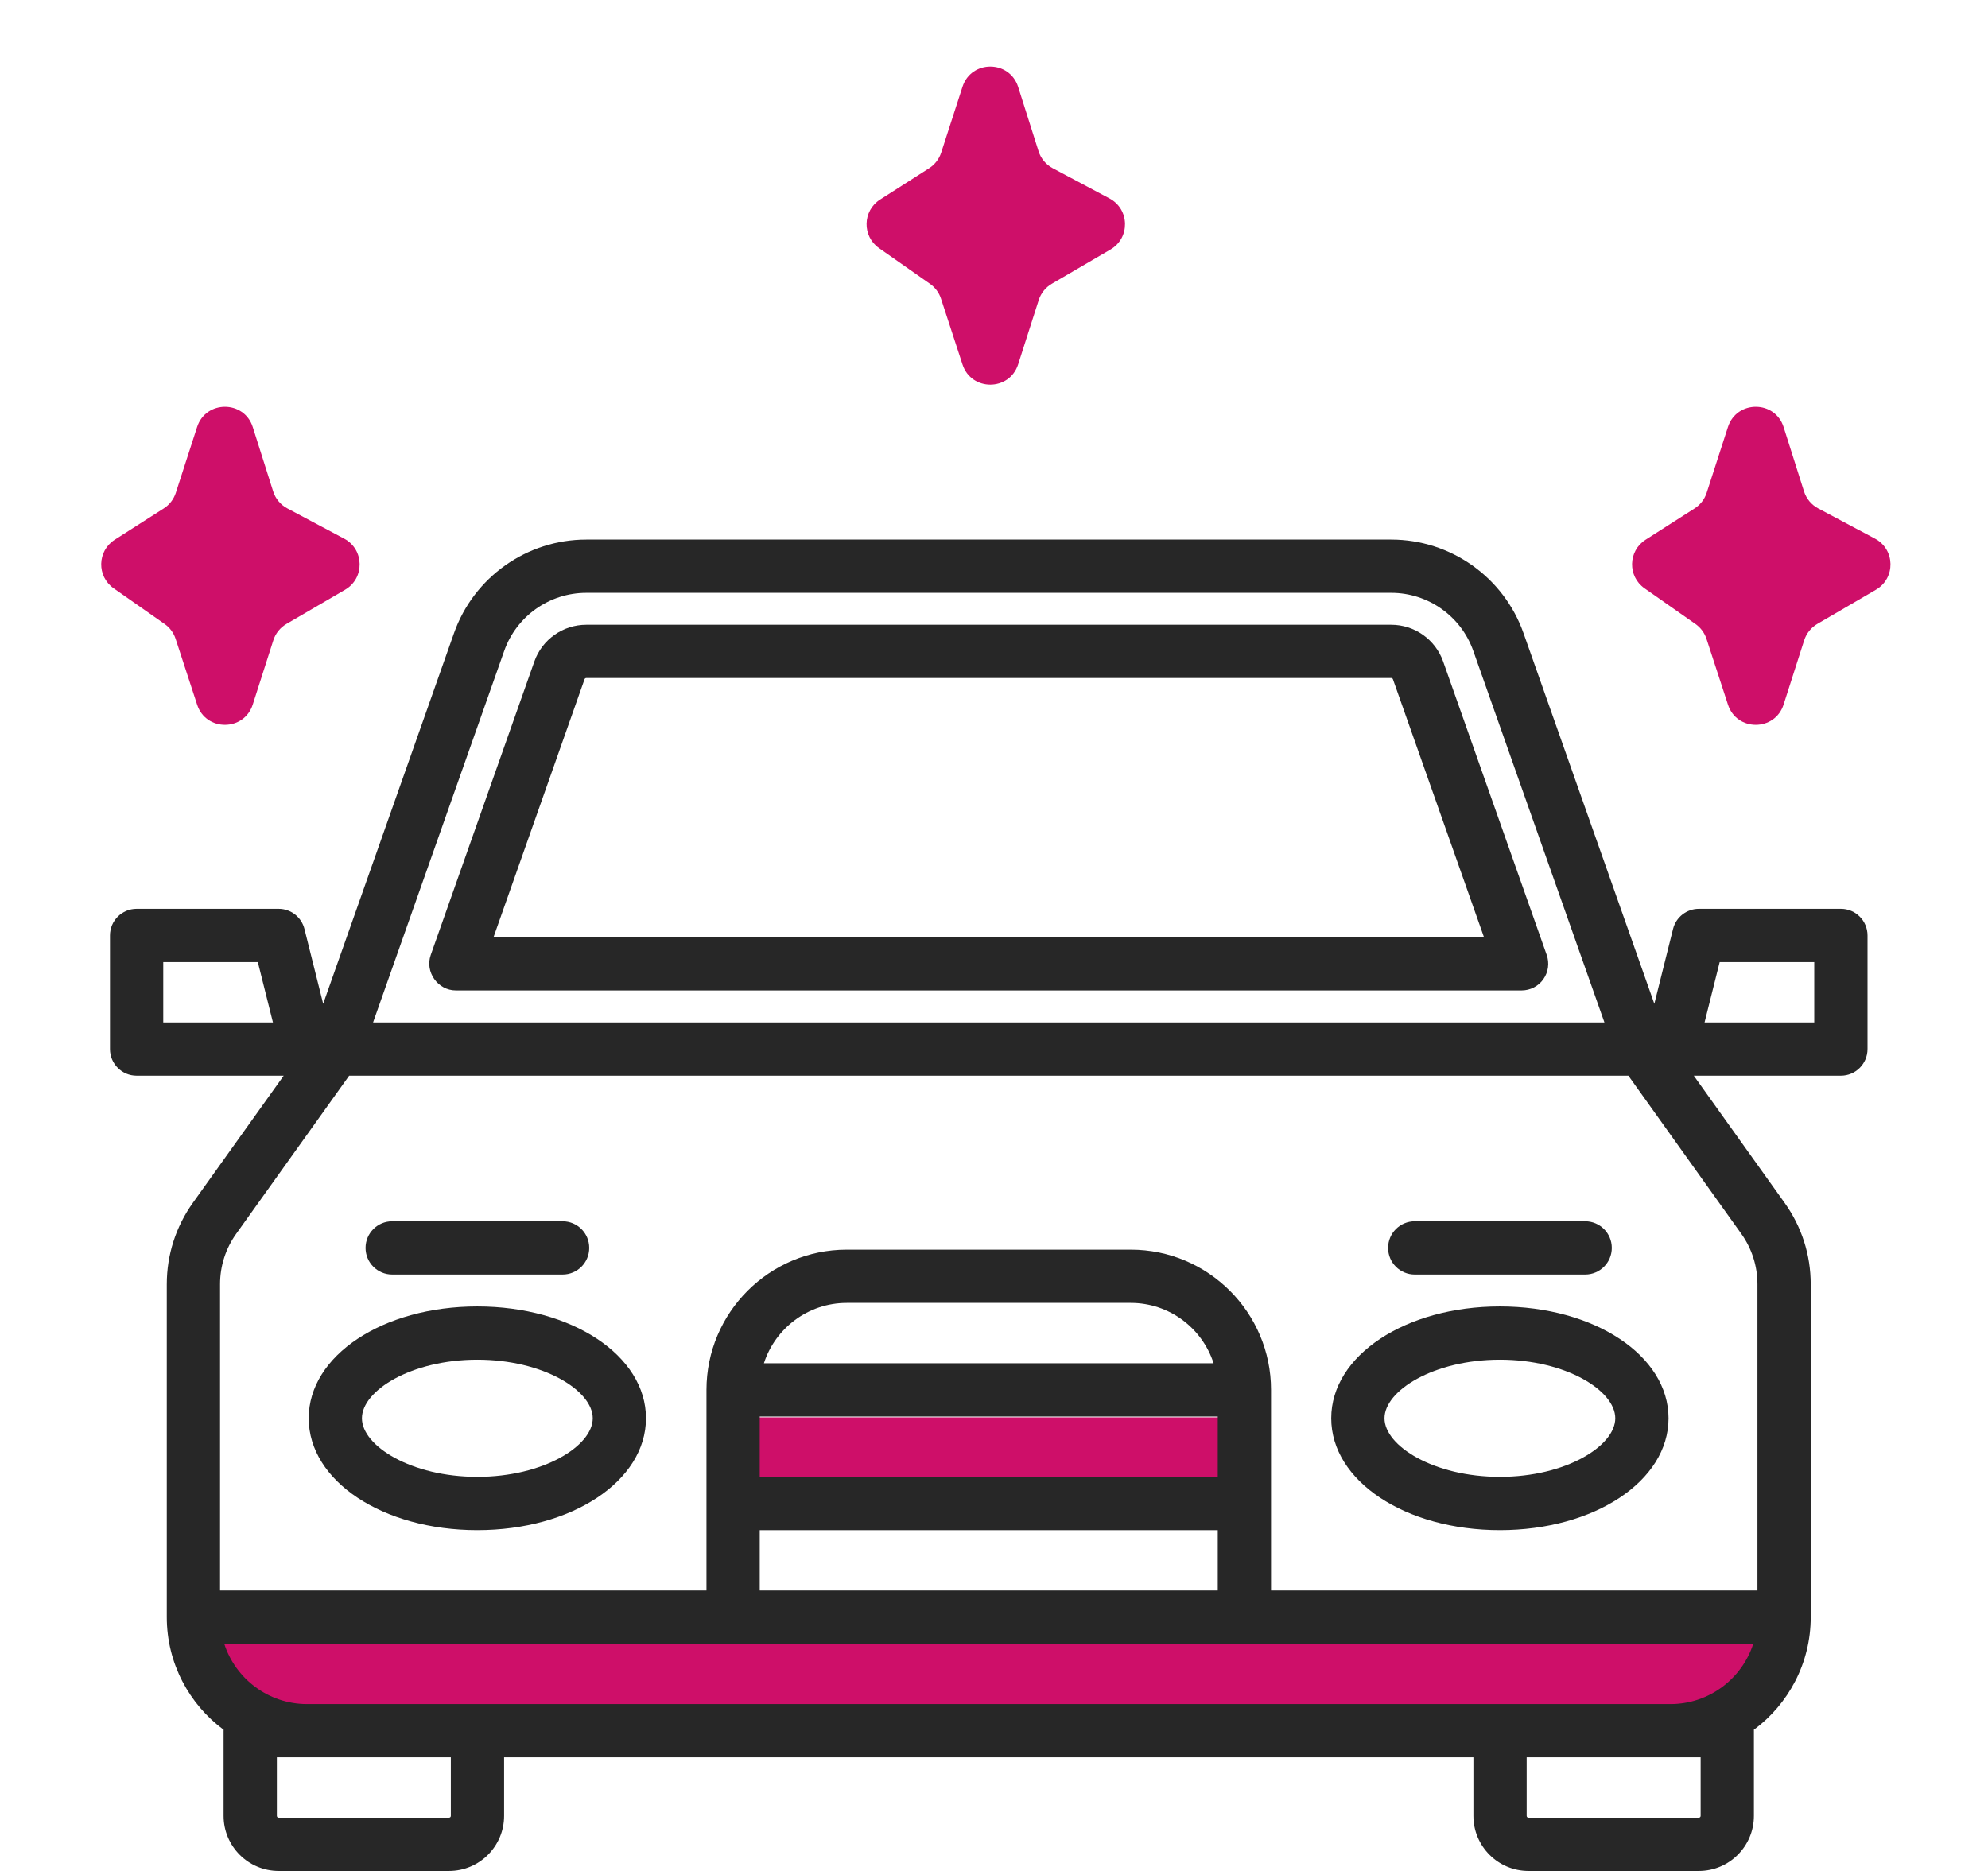 <?xml version="1.0" encoding="UTF-8"?>
<svg xmlns="http://www.w3.org/2000/svg" width="68" height="64" viewBox="0 0 68 64" fill="none">
  <rect x="25.211" y="48.484" width="16.485" height="2.909" fill="#CE0F69"></rect>
  <path d="M6.785 55.273H60.118L59.634 58.667L8.24 59.152L6.785 55.273Z" fill="#CE0F69"></path>
  <path d="M52.906 32.666L49.363 22.627C49.098 21.876 48.384 21.371 47.588 21.371H20.053C19.256 21.371 18.543 21.876 18.278 22.627L14.734 32.666C14.528 33.249 14.976 33.88 15.593 33.88H52.047C52.343 33.88 52.62 33.737 52.791 33.496C52.961 33.254 53.004 32.945 52.906 32.666ZM16.881 32.059L19.995 23.233C20.004 23.21 20.028 23.193 20.053 23.193H47.588C47.612 23.193 47.636 23.21 47.645 23.233L50.76 32.059H16.881Z" fill="#272727"></path>
  <path d="M51.304 44.69C48.069 44.69 45.535 46.37 45.535 48.515C45.535 50.66 48.069 52.341 51.304 52.341C54.539 52.341 57.073 50.66 57.073 48.515C57.073 46.37 54.539 44.69 51.304 44.69ZM51.304 50.519C49.045 50.519 47.357 49.461 47.357 48.515C47.357 47.569 49.045 46.511 51.304 46.511C53.563 46.511 55.251 47.569 55.251 48.515C55.251 49.461 53.563 50.519 51.304 50.519Z" fill="#272727"></path>
  <path d="M16.327 44.69C13.092 44.69 10.559 46.37 10.559 48.515C10.559 50.66 13.092 52.341 16.327 52.341C19.562 52.341 22.096 50.66 22.096 48.515C22.096 46.37 19.562 44.69 16.327 44.69ZM16.327 50.519C14.068 50.519 12.38 49.461 12.38 48.515C12.38 47.569 14.068 46.511 16.327 46.511C18.587 46.511 20.275 47.569 20.275 48.515C20.275 49.461 18.587 50.519 16.327 50.519Z" fill="#272727"></path>
  <path d="M62.968 31.088H58.111C57.693 31.088 57.328 31.372 57.227 31.778L56.587 34.337L52.112 21.658C51.436 19.743 49.618 18.457 47.588 18.457H20.053C18.023 18.457 16.205 19.743 15.529 21.658L11.054 34.337L10.414 31.778C10.313 31.372 9.949 31.088 9.531 31.088H4.673C4.17 31.088 3.762 31.496 3.762 31.999V35.885C3.762 36.388 4.17 36.796 4.673 36.796H9.704L6.598 41.144C6.014 41.962 5.705 42.926 5.705 43.932V55.317C5.705 56.895 6.471 58.297 7.65 59.171C7.649 59.182 7.648 59.193 7.648 59.203V62.118C7.648 63.156 8.493 64.001 9.531 64.001H15.36C16.398 64.001 17.243 63.156 17.243 62.118V60.114H50.398V62.118C50.398 63.156 51.243 64.001 52.281 64.001H58.11C59.148 64.001 59.993 63.156 59.993 62.118V59.203C59.993 59.193 59.992 59.182 59.991 59.171C61.17 58.297 61.936 56.895 61.936 55.317V43.932C61.936 42.926 61.627 41.962 61.042 41.144L57.937 36.796H62.968C63.471 36.796 63.879 36.388 63.879 35.885V31.999C63.879 31.495 63.472 31.088 62.968 31.088ZM5.584 34.974V32.91H8.819L9.336 34.974H5.584ZM15.421 62.118C15.421 62.152 15.394 62.179 15.36 62.179H9.531C9.497 62.179 9.47 62.152 9.47 62.118V60.114H10.502H15.421V62.118ZM58.171 62.118C58.171 62.152 58.144 62.179 58.11 62.179H52.281C52.247 62.179 52.22 62.152 52.22 62.118V60.114H57.139H58.171V62.118ZM57.139 58.292H10.502C9.179 58.292 8.056 57.424 7.67 56.228H59.971C59.585 57.424 58.462 58.292 57.139 58.292ZM41.654 48.455V50.52H25.987V48.455H41.654ZM26.13 46.633C26.516 45.437 27.639 44.569 28.963 44.569H38.679C40.002 44.569 41.125 45.437 41.511 46.633H26.13ZM41.654 52.341V54.406H25.987V52.341H41.654ZM59.56 42.202C59.923 42.71 60.114 43.308 60.114 43.932V54.406H43.476V47.544C43.476 44.899 41.324 42.747 38.679 42.747H28.963C26.317 42.747 24.165 44.899 24.165 47.544V54.406H7.527V43.932C7.527 43.308 7.718 42.71 8.081 42.202L11.943 36.796H49.999C50.502 36.796 50.91 36.388 50.91 35.885C50.91 35.382 50.502 34.974 49.999 34.974H12.761L17.247 22.264C17.666 21.077 18.794 20.279 20.053 20.279H47.588C48.847 20.279 49.975 21.076 50.394 22.264L54.88 34.974H49.366C48.863 34.974 48.455 35.382 48.455 35.885C48.455 36.388 48.863 36.796 49.366 36.796H55.699L59.56 42.202ZM62.057 34.974H58.305L58.822 32.91H62.057V34.974Z" fill="#272727"></path>
  <path d="M19.244 41.776H13.415C12.912 41.776 12.504 42.184 12.504 42.687C12.504 43.19 12.912 43.598 13.415 43.598H19.244C19.747 43.598 20.155 43.19 20.155 42.687C20.155 42.184 19.747 41.776 19.244 41.776Z" fill="#272727"></path>
  <path d="M54.221 41.776H48.391C47.888 41.776 47.48 42.184 47.48 42.687C47.48 43.19 47.888 43.598 48.391 43.598H54.221C54.724 43.598 55.132 43.19 55.132 42.687C55.132 42.184 54.724 41.776 54.221 41.776Z" fill="#272727"></path>
  <path d="M6.742 14.607C7.042 13.681 8.353 13.685 8.647 14.612L9.344 16.81C9.423 17.059 9.596 17.267 9.827 17.39L11.772 18.425C12.463 18.793 12.482 19.777 11.806 20.172L9.799 21.342C9.585 21.467 9.425 21.666 9.35 21.901L8.646 24.099C8.35 25.023 7.044 25.027 6.743 24.105L6.007 21.853C5.94 21.647 5.808 21.469 5.63 21.344L3.889 20.125C3.305 19.717 3.324 18.847 3.924 18.463L5.601 17.392C5.797 17.267 5.943 17.078 6.014 16.857L6.742 14.607Z" fill="#CE0F69"></path>
  <path d="M32.922 2.97C33.221 2.044 34.532 2.048 34.827 2.975L35.524 5.173C35.603 5.422 35.776 5.63 36.007 5.753L37.951 6.788C38.643 7.157 38.662 8.14 37.985 8.535L35.978 9.706C35.765 9.83 35.605 10.029 35.53 10.264L34.826 12.463C34.53 13.386 33.224 13.39 32.923 12.468L32.187 10.216C32.12 10.01 31.987 9.832 31.81 9.708L30.068 8.488C29.485 8.08 29.503 7.21 30.103 6.827L31.781 5.755C31.976 5.63 32.122 5.441 32.194 5.22L32.922 2.97Z" fill="#CE0F69"></path>
  <path d="M59.105 14.607C59.405 13.681 60.716 13.685 61.01 14.612L61.707 16.81C61.786 17.059 61.96 17.267 62.19 17.39L64.135 18.425C64.826 18.793 64.845 19.777 64.169 20.172L62.162 21.342C61.949 21.467 61.789 21.666 61.713 21.901L61.009 24.099C60.713 25.023 59.408 25.027 59.106 24.105L58.371 21.853C58.303 21.647 58.171 21.469 57.993 21.344L56.252 20.125C55.669 19.717 55.687 18.847 56.287 18.463L57.964 17.392C58.16 17.267 58.306 17.078 58.377 16.857L59.105 14.607Z" fill="#CE0F69"></path>
</svg>
